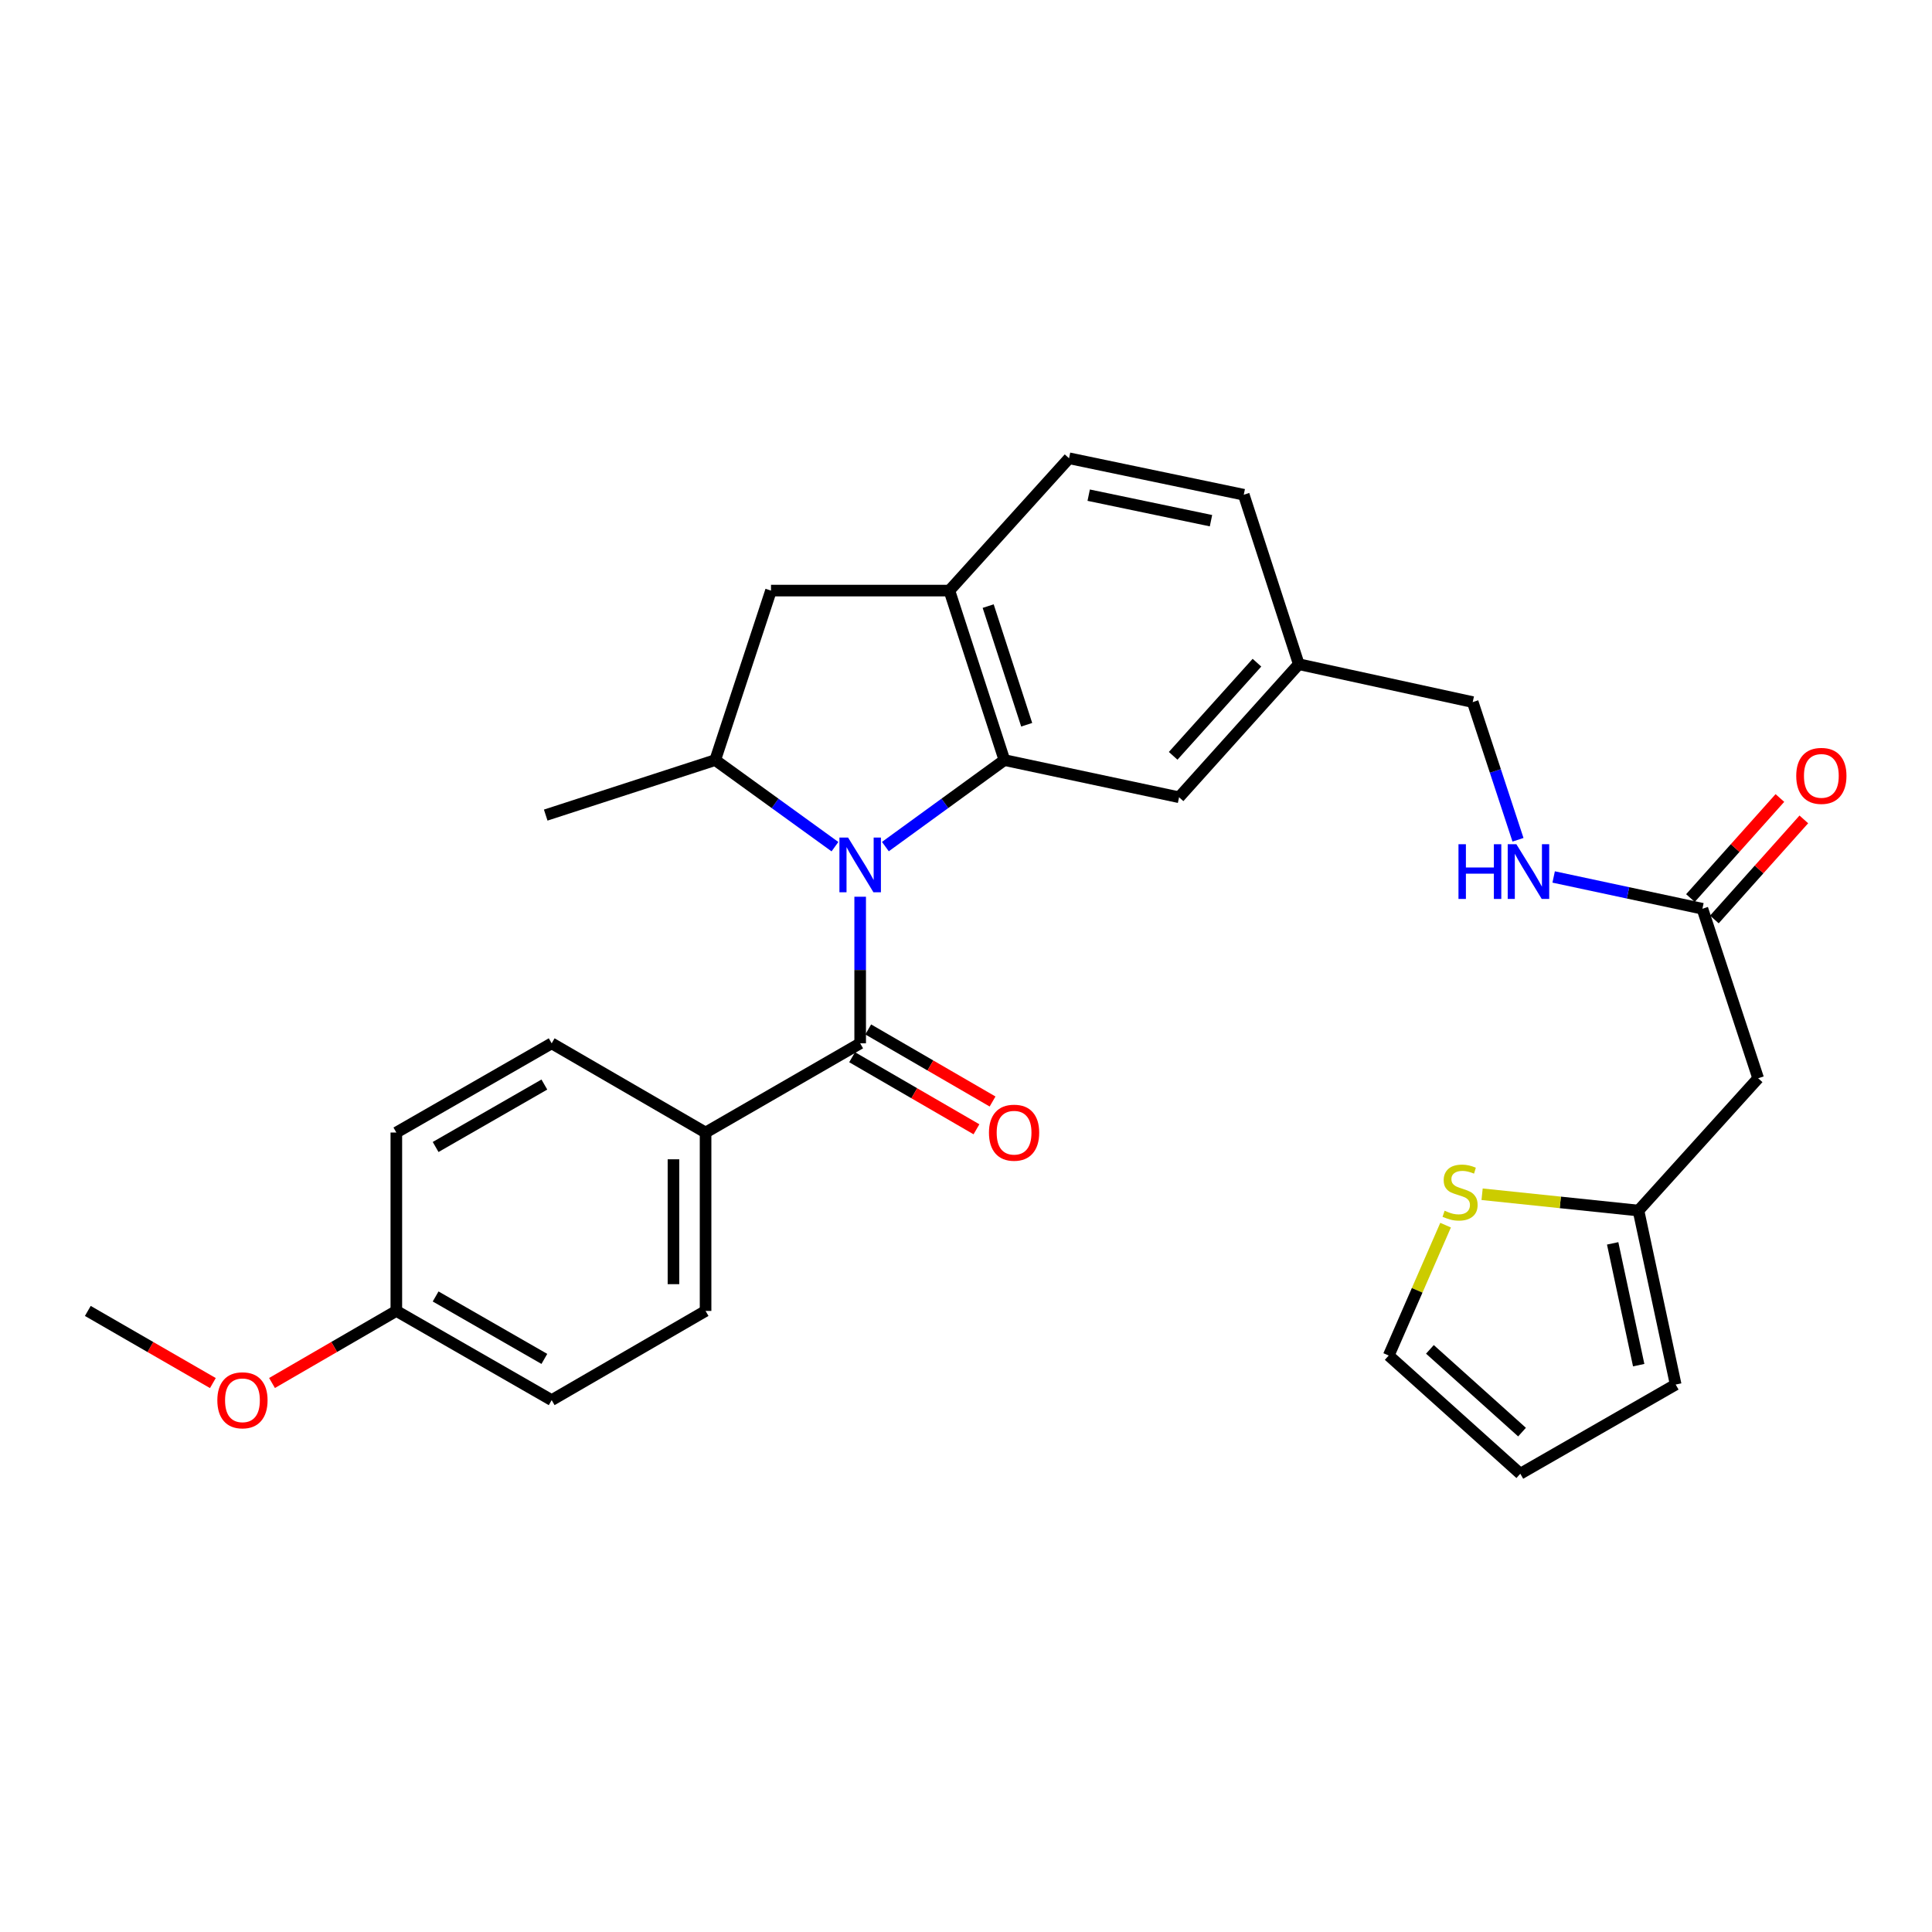 <?xml version='1.0' encoding='iso-8859-1'?>
<svg version='1.1' baseProfile='full'
              xmlns='http://www.w3.org/2000/svg'
                      xmlns:rdkit='http://www.rdkit.org/xml'
                      xmlns:xlink='http://www.w3.org/1999/xlink'
                  xml:space='preserve'
width='1000px' height='1000px' viewBox='0 0 1000 1000'>
<!-- END OF HEADER -->
<rect style='opacity:1.0;fill:#FFFFFF;stroke:none' width='1000' height='1000' x='0' y='0'> </rect>
<path class='bond-0' d='M 458.27,438.195 L 489.075,415.806' style='fill:none;fill-rule:evenodd;stroke:#0000FF;stroke-width:6px;stroke-linecap:butt;stroke-linejoin:miter;stroke-opacity:1' />
<path class='bond-0' d='M 489.075,415.806 L 519.879,393.417' style='fill:none;fill-rule:evenodd;stroke:#000000;stroke-width:6px;stroke-linecap:butt;stroke-linejoin:miter;stroke-opacity:1' />
<path class='bond-1' d='M 445.223,464.147 L 445.223,502.085' style='fill:none;fill-rule:evenodd;stroke:#0000FF;stroke-width:6px;stroke-linecap:butt;stroke-linejoin:miter;stroke-opacity:1' />
<path class='bond-1' d='M 445.223,502.085 L 445.223,540.024' style='fill:none;fill-rule:evenodd;stroke:#000000;stroke-width:6px;stroke-linecap:butt;stroke-linejoin:miter;stroke-opacity:1' />
<path class='bond-2' d='M 432.168,438.236 L 401.183,415.827' style='fill:none;fill-rule:evenodd;stroke:#0000FF;stroke-width:6px;stroke-linecap:butt;stroke-linejoin:miter;stroke-opacity:1' />
<path class='bond-2' d='M 401.183,415.827 L 370.198,393.417' style='fill:none;fill-rule:evenodd;stroke:#000000;stroke-width:6px;stroke-linecap:butt;stroke-linejoin:miter;stroke-opacity:1' />
<path class='bond-3' d='M 519.879,393.417 L 491.396,305.688' style='fill:none;fill-rule:evenodd;stroke:#000000;stroke-width:6px;stroke-linecap:butt;stroke-linejoin:miter;stroke-opacity:1' />
<path class='bond-3' d='M 531.413,375.126 L 511.475,313.715' style='fill:none;fill-rule:evenodd;stroke:#000000;stroke-width:6px;stroke-linecap:butt;stroke-linejoin:miter;stroke-opacity:1' />
<path class='bond-10' d='M 519.879,393.417 L 610.286,412.658' style='fill:none;fill-rule:evenodd;stroke:#000000;stroke-width:6px;stroke-linecap:butt;stroke-linejoin:miter;stroke-opacity:1' />
<path class='bond-9' d='M 445.223,540.024 L 365.203,586.197' style='fill:none;fill-rule:evenodd;stroke:#000000;stroke-width:6px;stroke-linecap:butt;stroke-linejoin:miter;stroke-opacity:1' />
<path class='bond-11' d='M 441.056,547.213 L 473.235,565.865' style='fill:none;fill-rule:evenodd;stroke:#000000;stroke-width:6px;stroke-linecap:butt;stroke-linejoin:miter;stroke-opacity:1' />
<path class='bond-11' d='M 473.235,565.865 L 505.414,584.517' style='fill:none;fill-rule:evenodd;stroke:#FF0000;stroke-width:6px;stroke-linecap:butt;stroke-linejoin:miter;stroke-opacity:1' />
<path class='bond-11' d='M 449.39,532.835 L 481.569,551.487' style='fill:none;fill-rule:evenodd;stroke:#000000;stroke-width:6px;stroke-linecap:butt;stroke-linejoin:miter;stroke-opacity:1' />
<path class='bond-11' d='M 481.569,551.487 L 513.748,570.138' style='fill:none;fill-rule:evenodd;stroke:#FF0000;stroke-width:6px;stroke-linecap:butt;stroke-linejoin:miter;stroke-opacity:1' />
<path class='bond-4' d='M 370.198,393.417 L 399.069,305.688' style='fill:none;fill-rule:evenodd;stroke:#000000;stroke-width:6px;stroke-linecap:butt;stroke-linejoin:miter;stroke-opacity:1' />
<path class='bond-26' d='M 370.198,393.417 L 282.459,421.891' style='fill:none;fill-rule:evenodd;stroke:#000000;stroke-width:6px;stroke-linecap:butt;stroke-linejoin:miter;stroke-opacity:1' />
<path class='bond-15' d='M 491.396,305.688 L 553.338,237.199' style='fill:none;fill-rule:evenodd;stroke:#000000;stroke-width:6px;stroke-linecap:butt;stroke-linejoin:miter;stroke-opacity:1' />
<path class='bond-29' d='M 491.396,305.688 L 399.069,305.688' style='fill:none;fill-rule:evenodd;stroke:#000000;stroke-width:6px;stroke-linecap:butt;stroke-linejoin:miter;stroke-opacity:1' />
<path class='bond-5' d='M 910.018,558.102 L 881.165,470.372' style='fill:none;fill-rule:evenodd;stroke:#000000;stroke-width:6px;stroke-linecap:butt;stroke-linejoin:miter;stroke-opacity:1' />
<path class='bond-6' d='M 910.018,558.102 L 848.075,626.581' style='fill:none;fill-rule:evenodd;stroke:#000000;stroke-width:6px;stroke-linecap:butt;stroke-linejoin:miter;stroke-opacity:1' />
<path class='bond-8' d='M 848.075,626.581 L 807.603,622.36' style='fill:none;fill-rule:evenodd;stroke:#000000;stroke-width:6px;stroke-linecap:butt;stroke-linejoin:miter;stroke-opacity:1' />
<path class='bond-8' d='M 807.603,622.36 L 767.13,618.14' style='fill:none;fill-rule:evenodd;stroke:#CCCC00;stroke-width:6px;stroke-linecap:butt;stroke-linejoin:miter;stroke-opacity:1' />
<path class='bond-14' d='M 848.075,626.581 L 867.325,716.637' style='fill:none;fill-rule:evenodd;stroke:#000000;stroke-width:6px;stroke-linecap:butt;stroke-linejoin:miter;stroke-opacity:1' />
<path class='bond-14' d='M 834.711,643.563 L 848.186,706.603' style='fill:none;fill-rule:evenodd;stroke:#000000;stroke-width:6px;stroke-linecap:butt;stroke-linejoin:miter;stroke-opacity:1' />
<path class='bond-7' d='M 881.165,470.372 L 842.667,462.145' style='fill:none;fill-rule:evenodd;stroke:#000000;stroke-width:6px;stroke-linecap:butt;stroke-linejoin:miter;stroke-opacity:1' />
<path class='bond-7' d='M 842.667,462.145 L 804.169,453.918' style='fill:none;fill-rule:evenodd;stroke:#0000FF;stroke-width:6px;stroke-linecap:butt;stroke-linejoin:miter;stroke-opacity:1' />
<path class='bond-17' d='M 887.36,475.911 L 910.511,450.016' style='fill:none;fill-rule:evenodd;stroke:#000000;stroke-width:6px;stroke-linecap:butt;stroke-linejoin:miter;stroke-opacity:1' />
<path class='bond-17' d='M 910.511,450.016 L 933.663,424.122' style='fill:none;fill-rule:evenodd;stroke:#FF0000;stroke-width:6px;stroke-linecap:butt;stroke-linejoin:miter;stroke-opacity:1' />
<path class='bond-17' d='M 874.971,464.834 L 898.122,438.939' style='fill:none;fill-rule:evenodd;stroke:#000000;stroke-width:6px;stroke-linecap:butt;stroke-linejoin:miter;stroke-opacity:1' />
<path class='bond-17' d='M 898.122,438.939 L 921.274,413.045' style='fill:none;fill-rule:evenodd;stroke:#FF0000;stroke-width:6px;stroke-linecap:butt;stroke-linejoin:miter;stroke-opacity:1' />
<path class='bond-13' d='M 748.231,634.14 L 733.515,667.878' style='fill:none;fill-rule:evenodd;stroke:#CCCC00;stroke-width:6px;stroke-linecap:butt;stroke-linejoin:miter;stroke-opacity:1' />
<path class='bond-13' d='M 733.515,667.878 L 718.798,701.615' style='fill:none;fill-rule:evenodd;stroke:#000000;stroke-width:6px;stroke-linecap:butt;stroke-linejoin:miter;stroke-opacity:1' />
<path class='bond-18' d='M 365.203,586.197 L 365.203,678.534' style='fill:none;fill-rule:evenodd;stroke:#000000;stroke-width:6px;stroke-linecap:butt;stroke-linejoin:miter;stroke-opacity:1' />
<path class='bond-18' d='M 348.584,600.047 L 348.584,664.683' style='fill:none;fill-rule:evenodd;stroke:#000000;stroke-width:6px;stroke-linecap:butt;stroke-linejoin:miter;stroke-opacity:1' />
<path class='bond-19' d='M 365.203,586.197 L 285.543,540.024' style='fill:none;fill-rule:evenodd;stroke:#000000;stroke-width:6px;stroke-linecap:butt;stroke-linejoin:miter;stroke-opacity:1' />
<path class='bond-20' d='M 610.286,412.658 L 672.247,343.791' style='fill:none;fill-rule:evenodd;stroke:#000000;stroke-width:6px;stroke-linecap:butt;stroke-linejoin:miter;stroke-opacity:1' />
<path class='bond-20' d='M 607.226,391.213 L 650.598,343.006' style='fill:none;fill-rule:evenodd;stroke:#000000;stroke-width:6px;stroke-linecap:butt;stroke-linejoin:miter;stroke-opacity:1' />
<path class='bond-12' d='M 785.711,434.662 L 773.993,399.032' style='fill:none;fill-rule:evenodd;stroke:#0000FF;stroke-width:6px;stroke-linecap:butt;stroke-linejoin:miter;stroke-opacity:1' />
<path class='bond-12' d='M 773.993,399.032 L 762.275,363.402' style='fill:none;fill-rule:evenodd;stroke:#000000;stroke-width:6px;stroke-linecap:butt;stroke-linejoin:miter;stroke-opacity:1' />
<path class='bond-32' d='M 718.798,701.615 L 786.908,762.801' style='fill:none;fill-rule:evenodd;stroke:#000000;stroke-width:6px;stroke-linecap:butt;stroke-linejoin:miter;stroke-opacity:1' />
<path class='bond-32' d='M 740.121,698.43 L 787.798,741.26' style='fill:none;fill-rule:evenodd;stroke:#000000;stroke-width:6px;stroke-linecap:butt;stroke-linejoin:miter;stroke-opacity:1' />
<path class='bond-16' d='M 867.325,716.637 L 786.908,762.801' style='fill:none;fill-rule:evenodd;stroke:#000000;stroke-width:6px;stroke-linecap:butt;stroke-linejoin:miter;stroke-opacity:1' />
<path class='bond-31' d='M 553.338,237.199 L 643.764,256.071' style='fill:none;fill-rule:evenodd;stroke:#000000;stroke-width:6px;stroke-linecap:butt;stroke-linejoin:miter;stroke-opacity:1' />
<path class='bond-31' d='M 563.507,256.298 L 626.805,269.509' style='fill:none;fill-rule:evenodd;stroke:#000000;stroke-width:6px;stroke-linecap:butt;stroke-linejoin:miter;stroke-opacity:1' />
<path class='bond-25' d='M 365.203,678.534 L 285.543,724.706' style='fill:none;fill-rule:evenodd;stroke:#000000;stroke-width:6px;stroke-linecap:butt;stroke-linejoin:miter;stroke-opacity:1' />
<path class='bond-24' d='M 285.543,540.024 L 205.144,586.197' style='fill:none;fill-rule:evenodd;stroke:#000000;stroke-width:6px;stroke-linecap:butt;stroke-linejoin:miter;stroke-opacity:1' />
<path class='bond-24' d='M 281.759,561.361 L 225.48,593.682' style='fill:none;fill-rule:evenodd;stroke:#000000;stroke-width:6px;stroke-linecap:butt;stroke-linejoin:miter;stroke-opacity:1' />
<path class='bond-21' d='M 672.247,343.791 L 762.275,363.402' style='fill:none;fill-rule:evenodd;stroke:#000000;stroke-width:6px;stroke-linecap:butt;stroke-linejoin:miter;stroke-opacity:1' />
<path class='bond-23' d='M 672.247,343.791 L 643.764,256.071' style='fill:none;fill-rule:evenodd;stroke:#000000;stroke-width:6px;stroke-linecap:butt;stroke-linejoin:miter;stroke-opacity:1' />
<path class='bond-22' d='M 205.144,678.534 L 205.144,586.197' style='fill:none;fill-rule:evenodd;stroke:#000000;stroke-width:6px;stroke-linecap:butt;stroke-linejoin:miter;stroke-opacity:1' />
<path class='bond-27' d='M 205.144,678.534 L 172.969,697.185' style='fill:none;fill-rule:evenodd;stroke:#000000;stroke-width:6px;stroke-linecap:butt;stroke-linejoin:miter;stroke-opacity:1' />
<path class='bond-27' d='M 172.969,697.185 L 140.795,715.836' style='fill:none;fill-rule:evenodd;stroke:#FF0000;stroke-width:6px;stroke-linecap:butt;stroke-linejoin:miter;stroke-opacity:1' />
<path class='bond-30' d='M 205.144,678.534 L 285.543,724.706' style='fill:none;fill-rule:evenodd;stroke:#000000;stroke-width:6px;stroke-linecap:butt;stroke-linejoin:miter;stroke-opacity:1' />
<path class='bond-30' d='M 225.48,671.048 L 281.759,703.369' style='fill:none;fill-rule:evenodd;stroke:#000000;stroke-width:6px;stroke-linecap:butt;stroke-linejoin:miter;stroke-opacity:1' />
<path class='bond-28' d='M 110.183,715.874 L 77.819,697.204' style='fill:none;fill-rule:evenodd;stroke:#FF0000;stroke-width:6px;stroke-linecap:butt;stroke-linejoin:miter;stroke-opacity:1' />
<path class='bond-28' d='M 77.819,697.204 L 45.455,678.534' style='fill:none;fill-rule:evenodd;stroke:#000000;stroke-width:6px;stroke-linecap:butt;stroke-linejoin:miter;stroke-opacity:1' />
<path  class='atom-0' d='M 438.963 433.518
L 448.243 448.518
Q 449.163 449.998, 450.643 452.678
Q 452.123 455.358, 452.203 455.518
L 452.203 433.518
L 455.963 433.518
L 455.963 461.838
L 452.083 461.838
L 442.123 445.438
Q 440.963 443.518, 439.723 441.318
Q 438.523 439.118, 438.163 438.438
L 438.163 461.838
L 434.483 461.838
L 434.483 433.518
L 438.963 433.518
' fill='#0000FF'/>
<path  class='atom-9' d='M 747.729 626.671
Q 748.049 626.791, 749.369 627.351
Q 750.689 627.911, 752.129 628.271
Q 753.609 628.591, 755.049 628.591
Q 757.729 628.591, 759.289 627.311
Q 760.849 625.991, 760.849 623.711
Q 760.849 622.151, 760.049 621.191
Q 759.289 620.231, 758.089 619.711
Q 756.889 619.191, 754.889 618.591
Q 752.369 617.831, 750.849 617.111
Q 749.369 616.391, 748.289 614.871
Q 747.249 613.351, 747.249 610.791
Q 747.249 607.231, 749.649 605.031
Q 752.089 602.831, 756.889 602.831
Q 760.169 602.831, 763.889 604.391
L 762.969 607.471
Q 759.569 606.071, 757.009 606.071
Q 754.249 606.071, 752.729 607.231
Q 751.209 608.351, 751.249 610.311
Q 751.249 611.831, 752.009 612.751
Q 752.809 613.671, 753.929 614.191
Q 755.089 614.711, 757.009 615.311
Q 759.569 616.111, 761.089 616.911
Q 762.609 617.711, 763.689 619.351
Q 764.809 620.951, 764.809 623.711
Q 764.809 627.631, 762.169 629.751
Q 759.569 631.831, 755.209 631.831
Q 752.689 631.831, 750.769 631.271
Q 748.889 630.751, 746.649 629.831
L 747.729 626.671
' fill='#CCCC00'/>
<path  class='atom-12' d='M 511.883 586.277
Q 511.883 579.477, 515.243 575.677
Q 518.603 571.877, 524.883 571.877
Q 531.163 571.877, 534.523 575.677
Q 537.883 579.477, 537.883 586.277
Q 537.883 593.157, 534.483 597.077
Q 531.083 600.957, 524.883 600.957
Q 518.643 600.957, 515.243 597.077
Q 511.883 593.197, 511.883 586.277
M 524.883 597.757
Q 529.203 597.757, 531.523 594.877
Q 533.883 591.957, 533.883 586.277
Q 533.883 580.717, 531.523 577.917
Q 529.203 575.077, 524.883 575.077
Q 520.563 575.077, 518.203 577.877
Q 515.883 580.677, 515.883 586.277
Q 515.883 591.997, 518.203 594.877
Q 520.563 597.757, 524.883 597.757
' fill='#FF0000'/>
<path  class='atom-13' d='M 754.908 436.971
L 758.748 436.971
L 758.748 449.011
L 773.228 449.011
L 773.228 436.971
L 777.068 436.971
L 777.068 465.291
L 773.228 465.291
L 773.228 452.211
L 758.748 452.211
L 758.748 465.291
L 754.908 465.291
L 754.908 436.971
' fill='#0000FF'/>
<path  class='atom-13' d='M 784.868 436.971
L 794.148 451.971
Q 795.068 453.451, 796.548 456.131
Q 798.028 458.811, 798.108 458.971
L 798.108 436.971
L 801.868 436.971
L 801.868 465.291
L 797.988 465.291
L 788.028 448.891
Q 786.868 446.971, 785.628 444.771
Q 784.428 442.571, 784.068 441.891
L 784.068 465.291
L 780.388 465.291
L 780.388 436.971
L 784.868 436.971
' fill='#0000FF'/>
<path  class='atom-18' d='M 929.729 401.594
Q 929.729 394.794, 933.089 390.994
Q 936.449 387.194, 942.729 387.194
Q 949.009 387.194, 952.369 390.994
Q 955.729 394.794, 955.729 401.594
Q 955.729 408.474, 952.329 412.394
Q 948.929 416.274, 942.729 416.274
Q 936.489 416.274, 933.089 412.394
Q 929.729 408.514, 929.729 401.594
M 942.729 413.074
Q 947.049 413.074, 949.369 410.194
Q 951.729 407.274, 951.729 401.594
Q 951.729 396.034, 949.369 393.234
Q 947.049 390.394, 942.729 390.394
Q 938.409 390.394, 936.049 393.194
Q 933.729 395.994, 933.729 401.594
Q 933.729 407.314, 936.049 410.194
Q 938.409 413.074, 942.729 413.074
' fill='#FF0000'/>
<path  class='atom-28' d='M 112.493 724.786
Q 112.493 717.986, 115.853 714.186
Q 119.213 710.386, 125.493 710.386
Q 131.773 710.386, 135.133 714.186
Q 138.493 717.986, 138.493 724.786
Q 138.493 731.666, 135.093 735.586
Q 131.693 739.466, 125.493 739.466
Q 119.253 739.466, 115.853 735.586
Q 112.493 731.706, 112.493 724.786
M 125.493 736.266
Q 129.813 736.266, 132.133 733.386
Q 134.493 730.466, 134.493 724.786
Q 134.493 719.226, 132.133 716.426
Q 129.813 713.586, 125.493 713.586
Q 121.173 713.586, 118.813 716.386
Q 116.493 719.186, 116.493 724.786
Q 116.493 730.506, 118.813 733.386
Q 121.173 736.266, 125.493 736.266
' fill='#FF0000'/>
</svg>
